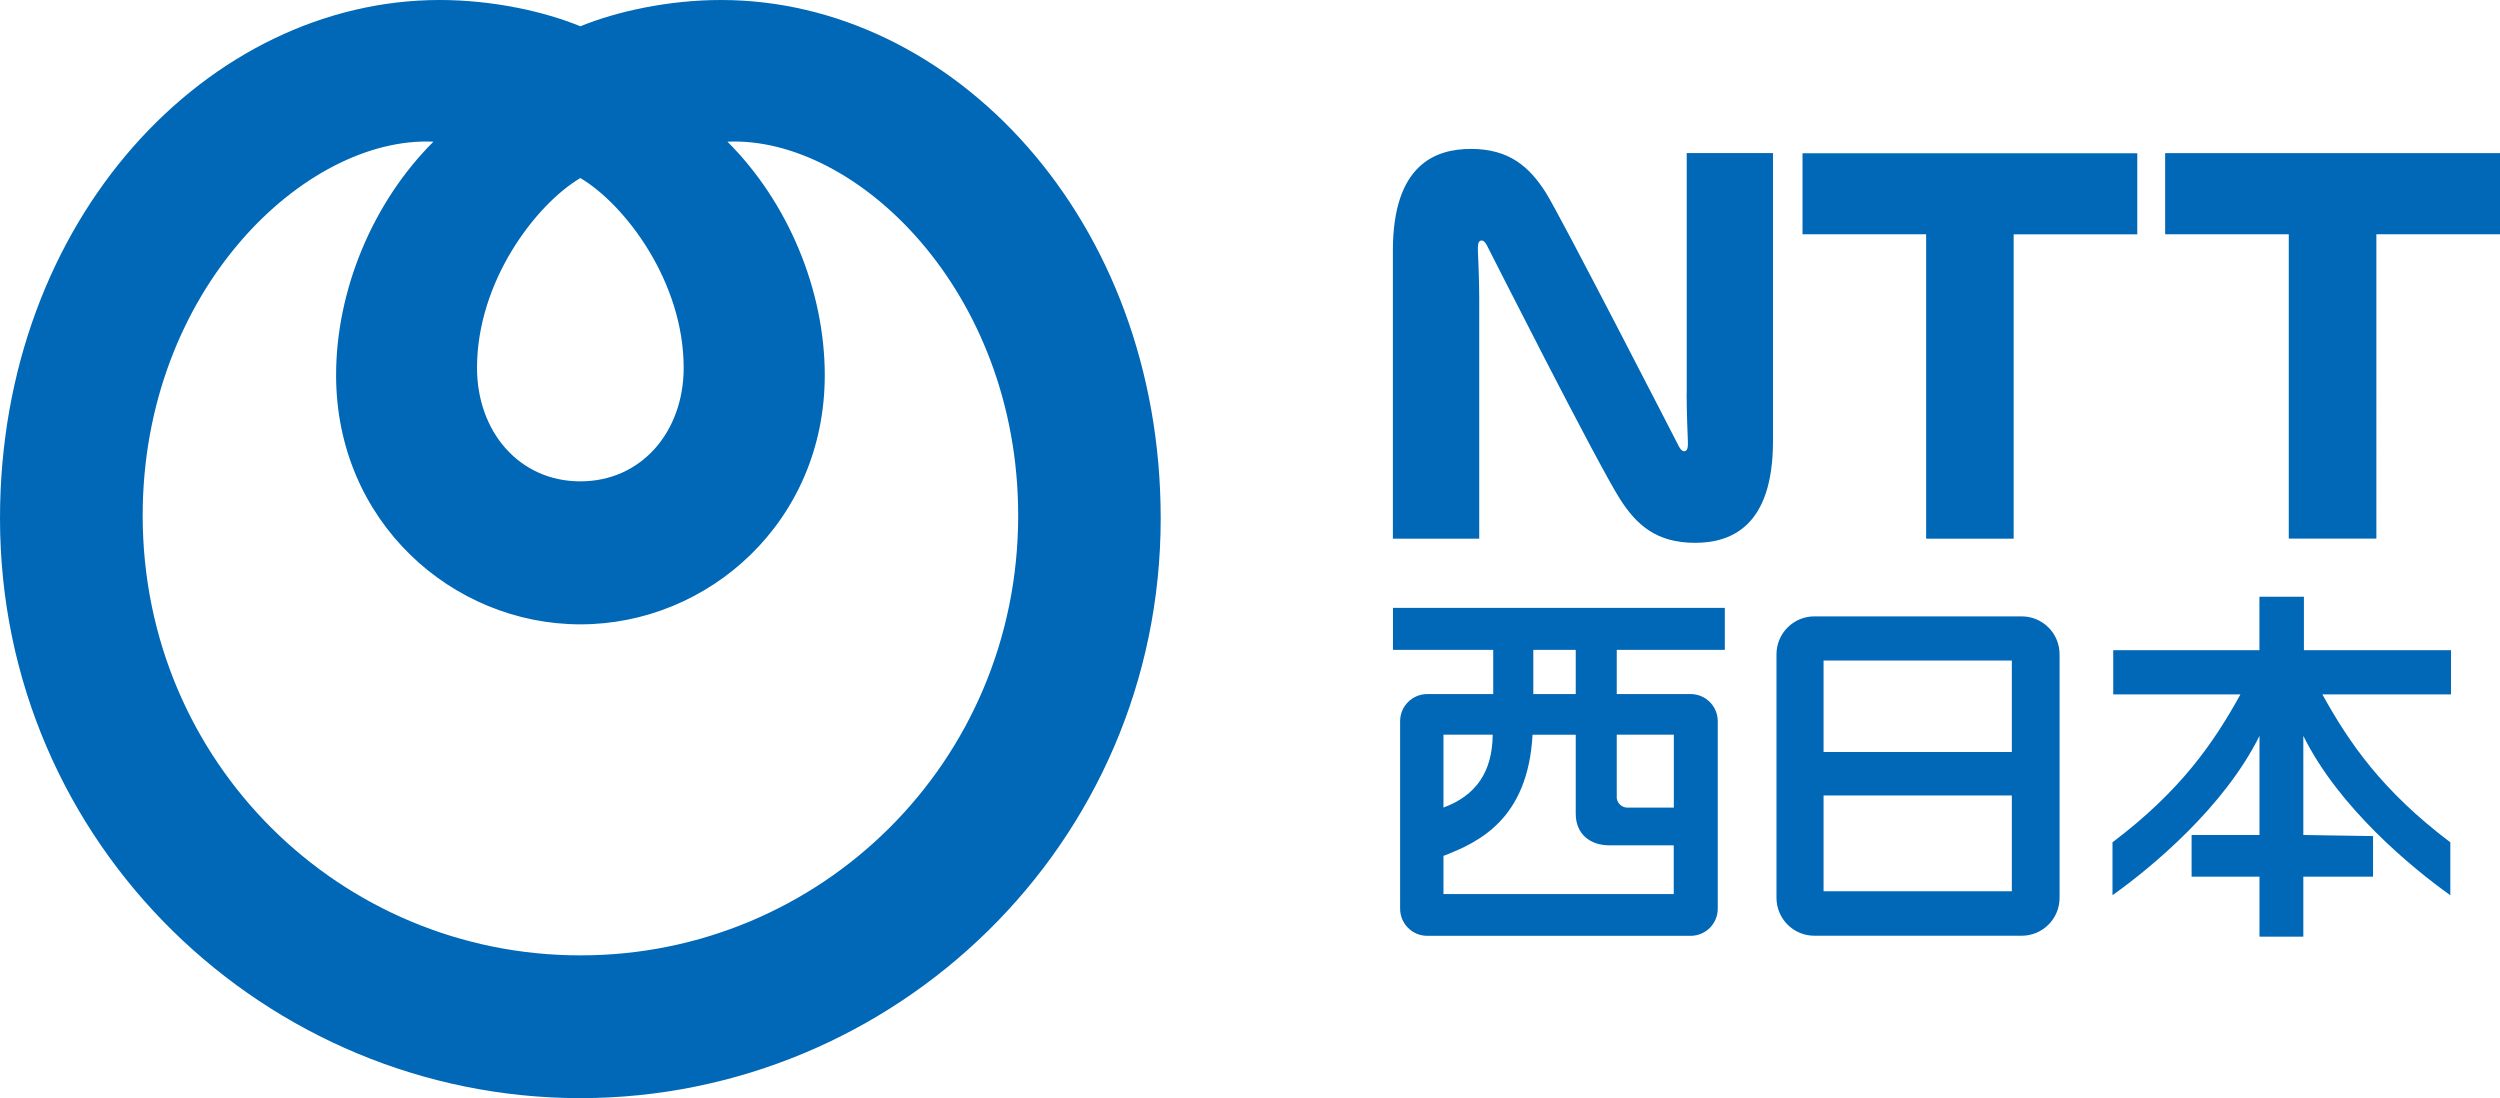 <?xml version="1.0" encoding="UTF-8"?>
<svg id="_レイヤー_1" data-name="レイヤー 1" xmlns="http://www.w3.org/2000/svg" viewBox="0 0 300.51 132">
  <defs>
    <style>
      .cls-1 {
        fill: #0068b7;
        fill-rule: evenodd;
      }
    </style>
  </defs>
  <path class="cls-1" d="M86.66,0c-6.3,0-12.52,1.37-16.9,3.16-4.38-1.8-10.59-3.16-16.9-3.16C25.08,0,0,26.27,0,62.31c0,39.3,32.1,69.69,69.76,69.69s69.76-30.39,69.76-69.69C139.52,26.27,114.44,0,86.66,0h0ZM69.76,21.4c5.35,3.18,12.42,12.41,12.42,22.82,0,7.63-5.04,13.64-12.42,13.64s-12.42-6.01-12.42-13.64c0-10.41,7.07-19.64,12.42-22.82h0ZM69.76,114.84c-28.8,0-52.61-23.16-52.61-52.86,0-27.12,19.57-45.65,34.95-44.95-7.28,7.26-11.7,17.83-11.7,28.07,0,17.61,13.97,29.95,29.37,29.95s29.37-12.35,29.37-29.95c0-10.24-4.42-20.81-11.7-28.07,15.38-.69,34.95,17.84,34.95,44.95,0,29.7-23.82,52.86-52.61,52.86ZM216.67,18.42h40.24v9.75h-14.86v36.58h-10.52V28.16h-14.86v-9.75ZM202.74,47.29c0,2.07.12,5.15.15,5.76.02.51,0,.99-.26,1.14-.3.17-.59-.11-.8-.49-.22-.43-14.29-27.82-16-30.52-1.98-3.12-4.4-5.28-9.02-5.28-4.3,0-9.38,1.91-9.38,12.22v34.63h10.38v-28.89c0-2.07-.13-5.14-.16-5.76-.02-.51,0-.99.26-1.14.3-.17.6.11.8.49.2.39,13.24,26.17,16.01,30.52,1.98,3.12,4.4,5.28,9.02,5.28,4.29,0,9.38-1.91,9.38-12.22V18.4h-10.37v28.88ZM260.26,28.16h14.86v36.58h10.53V28.16h14.86v-9.75h-40.25v9.75ZM247.57,78.65v29.27c0,2.52-2.04,4.56-4.56,4.56h-24.91c-2.52,0-4.56-2.04-4.56-4.56v-29.27c0-2.52,2.04-4.56,4.56-4.56h24.91c2.52,0,4.56,2.04,4.56,4.56ZM241.83,95.62h-22.63v11.51h22.63v-11.51ZM241.83,79.4h-22.63v10.99h22.63v-10.99ZM167.43,73.07h39.9v5.05h-12.99v5.31h8.88c1.8,0,3.26,1.46,3.26,3.26v22.54c0,1.8-1.46,3.26-3.26,3.26h-31.66c-1.8,0-3.26-1.46-3.26-3.26v-22.54c0-1.8,1.46-3.26,3.26-3.26h7.93v-5.31h-12.05v-5.05ZM173.51,88.31v8.76c3.89-1.43,5.88-4.26,5.92-8.76h-5.92ZM194.33,95.78c0,.72.58,1.3,1.3,1.3h5.57v-8.77h-6.86v7.47ZM184.31,83.43h5.1v-5.31h-5.1v5.31ZM173.51,102.87v4.6h27.68v-5.86h-7.76c-2.25,0-4.02-1.32-4.02-3.8v-9.49h-5.19c-.56,10.15-6.43,12.91-10.71,14.56ZM294.6,78.16h-17.66v-6.43h-5.35v6.43h-17.57v5.31h15.29c-3.22,5.83-7.18,11.59-15.38,17.78v6.36c4.62-3.28,13.43-10.57,17.67-19.16v11.92h-8.16v5.01h8.16v7.21h5.27v-7.21h8.38v-4.88l-8.38-.13v-11.92c4.23,8.59,13.05,15.88,17.67,19.16v-6.36c-8.2-6.19-12.16-11.95-15.38-17.78h15.46v-5.31Z"/>
</svg>